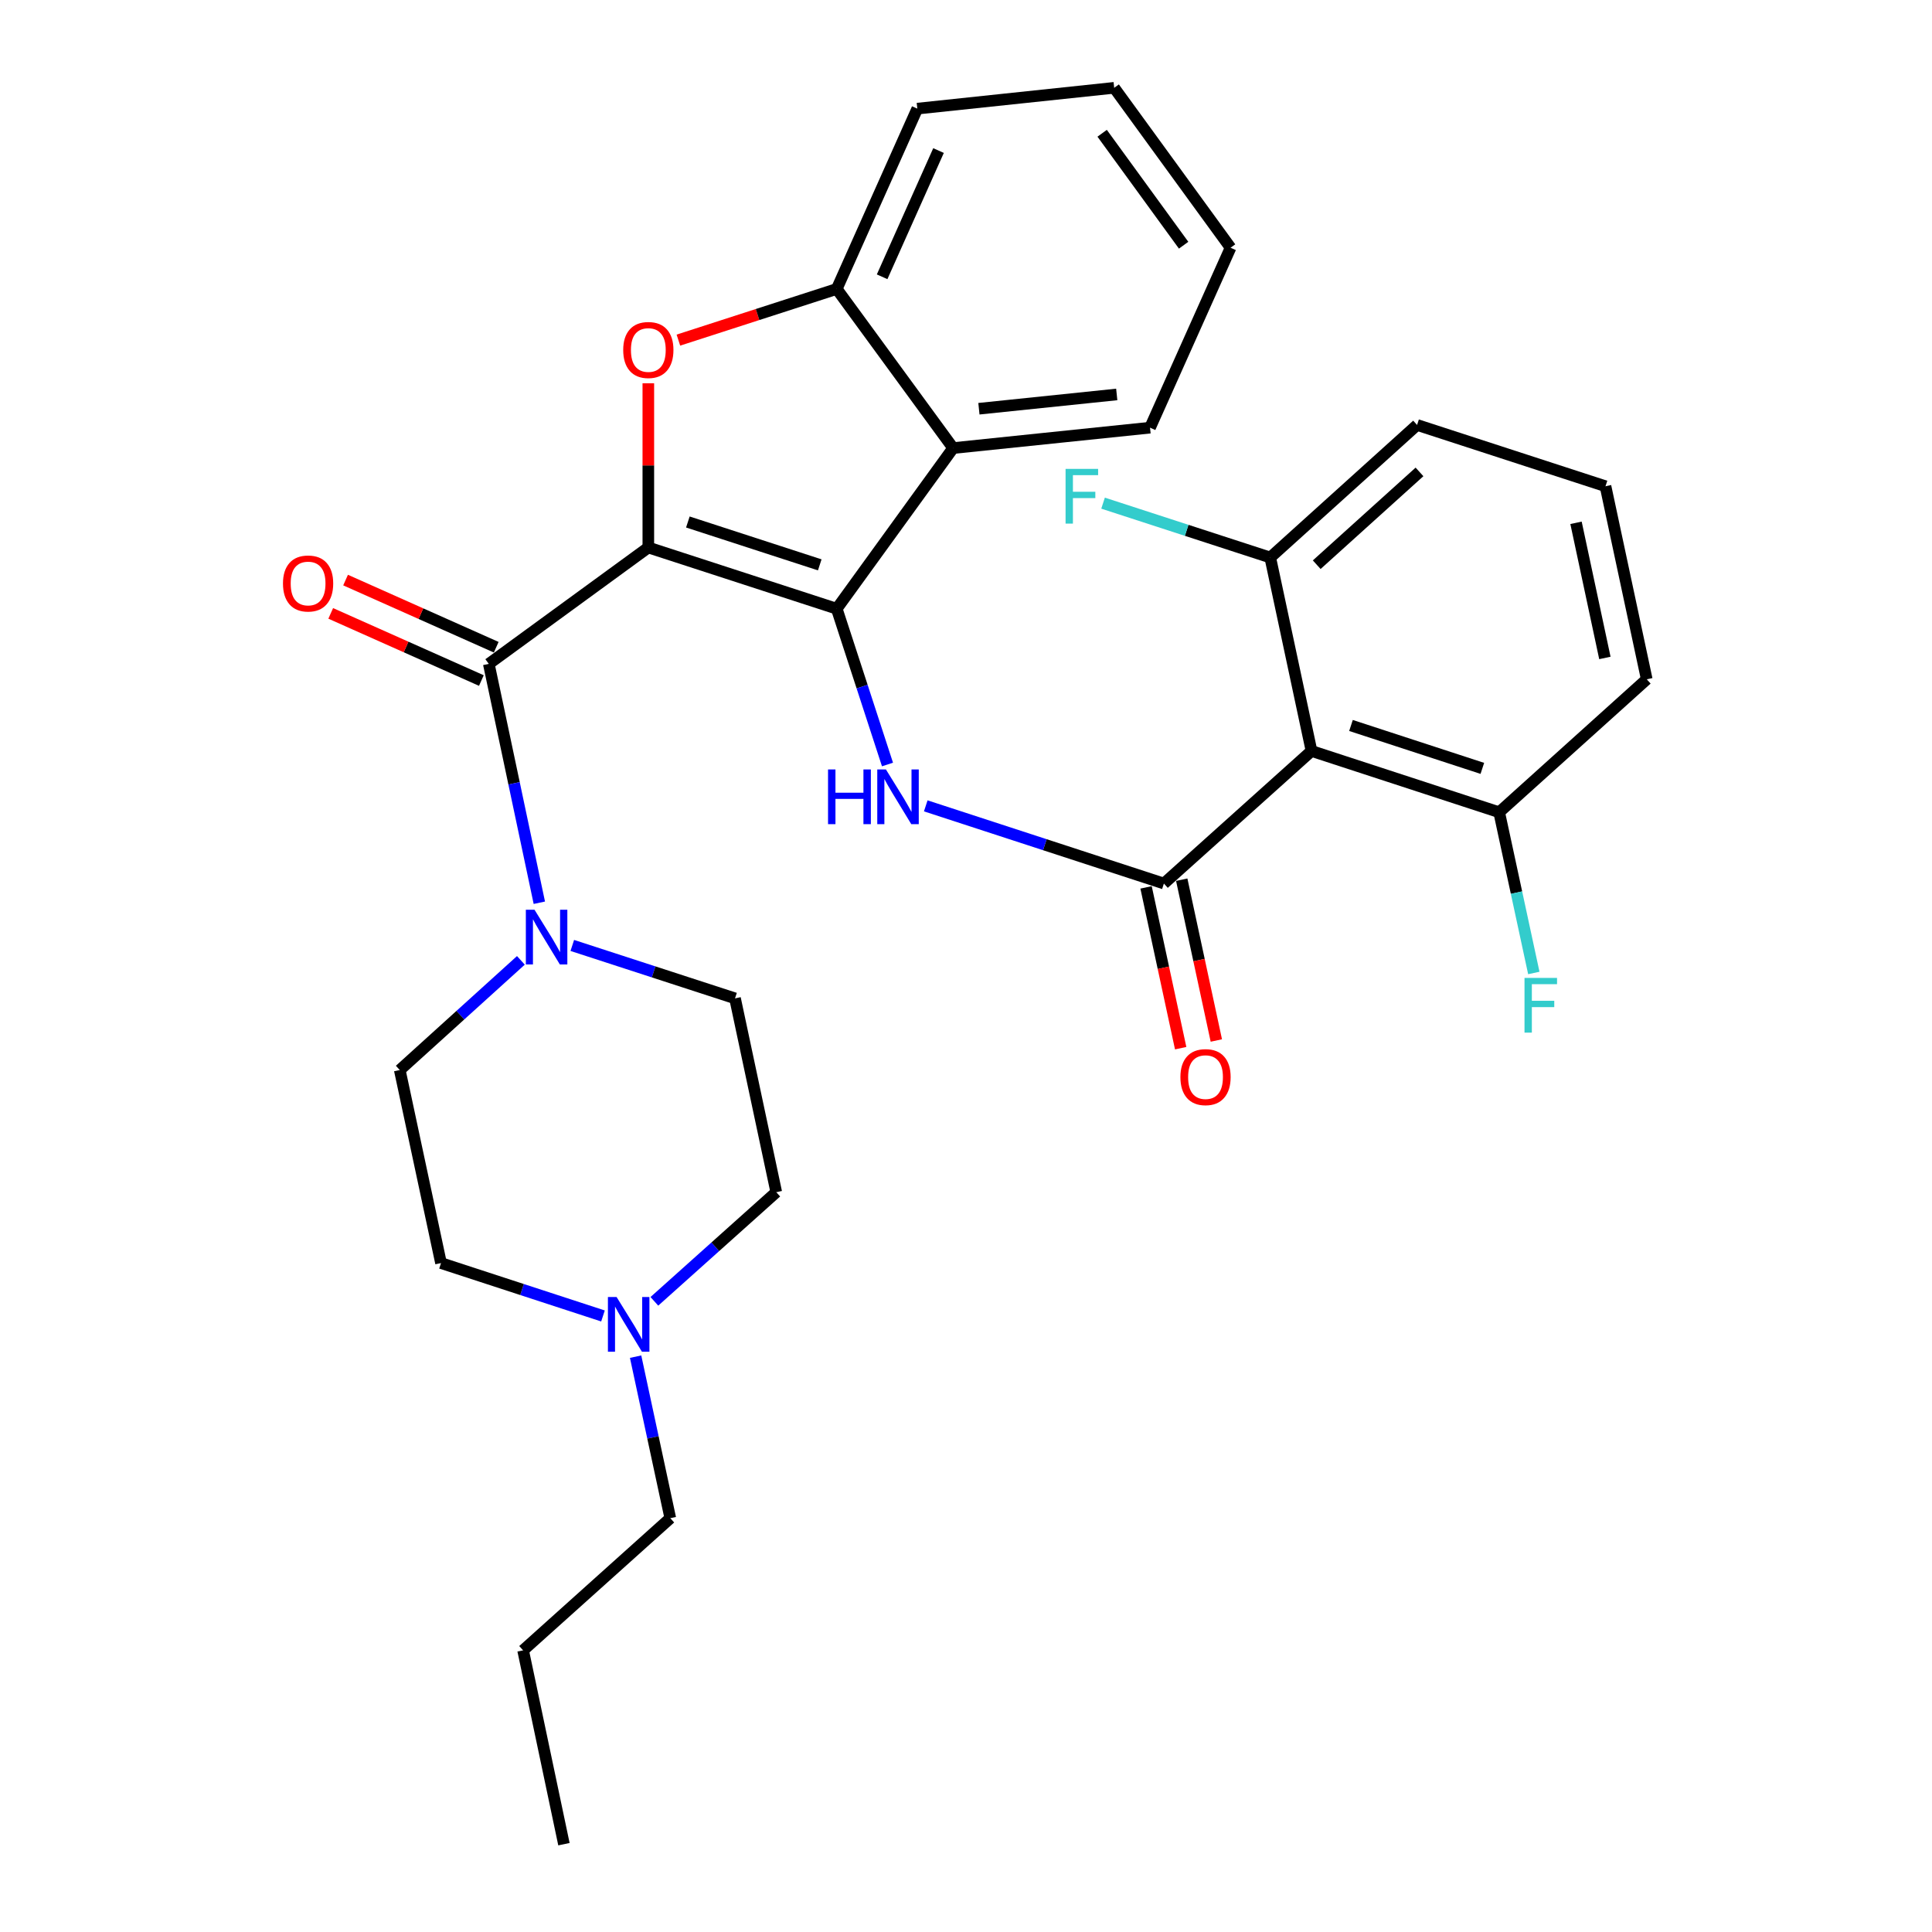 <?xml version='1.0' encoding='iso-8859-1'?>
<svg version='1.1' baseProfile='full'
              xmlns='http://www.w3.org/2000/svg'
                      xmlns:rdkit='http://www.rdkit.org/xml'
                      xmlns:xlink='http://www.w3.org/1999/xlink'
                  xml:space='preserve'
width='1000px' height='1000px' viewBox='0 0 1000 1000'>
<!-- END OF HEADER -->
<rect style='opacity:1.0;fill:#FFFFFF;stroke:none' width='1000' height='1000' x='0' y='0'> </rect>
<path class='bond-0' d='M 335.573,283.384 L 433.092,315.083' style='fill:none;fill-rule:evenodd;stroke:#000000;stroke-width:6px;stroke-linecap:butt;stroke-linejoin:miter;stroke-opacity:1' />
<path class='bond-0' d='M 356.037,270.183 L 424.301,292.372' style='fill:none;fill-rule:evenodd;stroke:#000000;stroke-width:6px;stroke-linecap:butt;stroke-linejoin:miter;stroke-opacity:1' />
<path class='bond-1' d='M 335.573,283.384 L 335.573,240.887' style='fill:none;fill-rule:evenodd;stroke:#000000;stroke-width:6px;stroke-linecap:butt;stroke-linejoin:miter;stroke-opacity:1' />
<path class='bond-1' d='M 335.573,240.887 L 335.573,198.389' style='fill:none;fill-rule:evenodd;stroke:#FF0000;stroke-width:6px;stroke-linecap:butt;stroke-linejoin:miter;stroke-opacity:1' />
<path class='bond-2' d='M 335.573,283.384 L 253,343.625' style='fill:none;fill-rule:evenodd;stroke:#000000;stroke-width:6px;stroke-linecap:butt;stroke-linejoin:miter;stroke-opacity:1' />
<path class='bond-4' d='M 433.092,315.083 L 446.228,355.394' style='fill:none;fill-rule:evenodd;stroke:#000000;stroke-width:6px;stroke-linecap:butt;stroke-linejoin:miter;stroke-opacity:1' />
<path class='bond-4' d='M 446.228,355.394 L 459.364,395.705' style='fill:none;fill-rule:evenodd;stroke:#0000FF;stroke-width:6px;stroke-linecap:butt;stroke-linejoin:miter;stroke-opacity:1' />
<path class='bond-5' d='M 433.092,315.083 L 493.343,231.924' style='fill:none;fill-rule:evenodd;stroke:#000000;stroke-width:6px;stroke-linecap:butt;stroke-linejoin:miter;stroke-opacity:1' />
<path class='bond-8' d='M 351.135,176.043 L 392.113,162.802' style='fill:none;fill-rule:evenodd;stroke:#FF0000;stroke-width:6px;stroke-linecap:butt;stroke-linejoin:miter;stroke-opacity:1' />
<path class='bond-8' d='M 392.113,162.802 L 433.092,149.561' style='fill:none;fill-rule:evenodd;stroke:#000000;stroke-width:6px;stroke-linecap:butt;stroke-linejoin:miter;stroke-opacity:1' />
<path class='bond-7' d='M 253,343.625 L 266.078,405.442' style='fill:none;fill-rule:evenodd;stroke:#000000;stroke-width:6px;stroke-linecap:butt;stroke-linejoin:miter;stroke-opacity:1' />
<path class='bond-7' d='M 266.078,405.442 L 279.156,467.258' style='fill:none;fill-rule:evenodd;stroke:#0000FF;stroke-width:6px;stroke-linecap:butt;stroke-linejoin:miter;stroke-opacity:1' />
<path class='bond-11' d='M 256.844,335.002 L 217.857,317.623' style='fill:none;fill-rule:evenodd;stroke:#000000;stroke-width:6px;stroke-linecap:butt;stroke-linejoin:miter;stroke-opacity:1' />
<path class='bond-11' d='M 217.857,317.623 L 178.871,300.244' style='fill:none;fill-rule:evenodd;stroke:#FF0000;stroke-width:6px;stroke-linecap:butt;stroke-linejoin:miter;stroke-opacity:1' />
<path class='bond-11' d='M 249.157,352.247 L 210.17,334.868' style='fill:none;fill-rule:evenodd;stroke:#000000;stroke-width:6px;stroke-linecap:butt;stroke-linejoin:miter;stroke-opacity:1' />
<path class='bond-11' d='M 210.17,334.868 L 171.183,317.488' style='fill:none;fill-rule:evenodd;stroke:#FF0000;stroke-width:6px;stroke-linecap:butt;stroke-linejoin:miter;stroke-opacity:1' />
<path class='bond-3' d='M 602.432,457.319 L 540.801,437.214' style='fill:none;fill-rule:evenodd;stroke:#000000;stroke-width:6px;stroke-linecap:butt;stroke-linejoin:miter;stroke-opacity:1' />
<path class='bond-3' d='M 540.801,437.214 L 479.171,417.109' style='fill:none;fill-rule:evenodd;stroke:#0000FF;stroke-width:6px;stroke-linecap:butt;stroke-linejoin:miter;stroke-opacity:1' />
<path class='bond-6' d='M 602.432,457.319 L 678.837,388.698' style='fill:none;fill-rule:evenodd;stroke:#000000;stroke-width:6px;stroke-linecap:butt;stroke-linejoin:miter;stroke-opacity:1' />
<path class='bond-10' d='M 593.203,459.305 L 602.159,500.92' style='fill:none;fill-rule:evenodd;stroke:#000000;stroke-width:6px;stroke-linecap:butt;stroke-linejoin:miter;stroke-opacity:1' />
<path class='bond-10' d='M 602.159,500.92 L 611.115,542.535' style='fill:none;fill-rule:evenodd;stroke:#FF0000;stroke-width:6px;stroke-linecap:butt;stroke-linejoin:miter;stroke-opacity:1' />
<path class='bond-10' d='M 611.661,455.333 L 620.617,496.948' style='fill:none;fill-rule:evenodd;stroke:#000000;stroke-width:6px;stroke-linecap:butt;stroke-linejoin:miter;stroke-opacity:1' />
<path class='bond-10' d='M 620.617,496.948 L 629.573,538.563' style='fill:none;fill-rule:evenodd;stroke:#FF0000;stroke-width:6px;stroke-linecap:butt;stroke-linejoin:miter;stroke-opacity:1' />
<path class='bond-20' d='M 493.343,231.924 L 595.257,221.361' style='fill:none;fill-rule:evenodd;stroke:#000000;stroke-width:6px;stroke-linecap:butt;stroke-linejoin:miter;stroke-opacity:1' />
<path class='bond-20' d='M 506.684,211.559 L 578.024,204.165' style='fill:none;fill-rule:evenodd;stroke:#000000;stroke-width:6px;stroke-linecap:butt;stroke-linejoin:miter;stroke-opacity:1' />
<path class='bond-30' d='M 493.343,231.924 L 433.092,149.561' style='fill:none;fill-rule:evenodd;stroke:#000000;stroke-width:6px;stroke-linecap:butt;stroke-linejoin:miter;stroke-opacity:1' />
<path class='bond-12' d='M 678.837,388.698 L 775.968,420.417' style='fill:none;fill-rule:evenodd;stroke:#000000;stroke-width:6px;stroke-linecap:butt;stroke-linejoin:miter;stroke-opacity:1' />
<path class='bond-12' d='M 699.267,375.507 L 767.259,397.711' style='fill:none;fill-rule:evenodd;stroke:#000000;stroke-width:6px;stroke-linecap:butt;stroke-linejoin:miter;stroke-opacity:1' />
<path class='bond-13' d='M 678.837,388.698 L 657.48,288.566' style='fill:none;fill-rule:evenodd;stroke:#000000;stroke-width:6px;stroke-linecap:butt;stroke-linejoin:miter;stroke-opacity:1' />
<path class='bond-14' d='M 296.22,489.359 L 338.333,503.055' style='fill:none;fill-rule:evenodd;stroke:#0000FF;stroke-width:6px;stroke-linecap:butt;stroke-linejoin:miter;stroke-opacity:1' />
<path class='bond-14' d='M 338.333,503.055 L 380.446,516.751' style='fill:none;fill-rule:evenodd;stroke:#000000;stroke-width:6px;stroke-linecap:butt;stroke-linejoin:miter;stroke-opacity:1' />
<path class='bond-15' d='M 269.613,497.079 L 238.267,525.466' style='fill:none;fill-rule:evenodd;stroke:#0000FF;stroke-width:6px;stroke-linecap:butt;stroke-linejoin:miter;stroke-opacity:1' />
<path class='bond-15' d='M 238.267,525.466 L 206.921,553.852' style='fill:none;fill-rule:evenodd;stroke:#000000;stroke-width:6px;stroke-linecap:butt;stroke-linejoin:miter;stroke-opacity:1' />
<path class='bond-21' d='M 433.092,149.561 L 474.798,56.227' style='fill:none;fill-rule:evenodd;stroke:#000000;stroke-width:6px;stroke-linecap:butt;stroke-linejoin:miter;stroke-opacity:1' />
<path class='bond-21' d='M 456.586,143.264 L 485.78,77.93' style='fill:none;fill-rule:evenodd;stroke:#000000;stroke-width:6px;stroke-linecap:butt;stroke-linejoin:miter;stroke-opacity:1' />
<path class='bond-9' d='M 312.103,681.142 L 270.185,667.453' style='fill:none;fill-rule:evenodd;stroke:#0000FF;stroke-width:6px;stroke-linecap:butt;stroke-linejoin:miter;stroke-opacity:1' />
<path class='bond-9' d='M 270.185,667.453 L 228.267,653.763' style='fill:none;fill-rule:evenodd;stroke:#000000;stroke-width:6px;stroke-linecap:butt;stroke-linejoin:miter;stroke-opacity:1' />
<path class='bond-22' d='M 328.99,702.208 L 337.966,744.006' style='fill:none;fill-rule:evenodd;stroke:#0000FF;stroke-width:6px;stroke-linecap:butt;stroke-linejoin:miter;stroke-opacity:1' />
<path class='bond-22' d='M 337.966,744.006 L 346.943,785.803' style='fill:none;fill-rule:evenodd;stroke:#000000;stroke-width:6px;stroke-linecap:butt;stroke-linejoin:miter;stroke-opacity:1' />
<path class='bond-31' d='M 338.702,673.57 L 370.247,645.321' style='fill:none;fill-rule:evenodd;stroke:#0000FF;stroke-width:6px;stroke-linecap:butt;stroke-linejoin:miter;stroke-opacity:1' />
<path class='bond-31' d='M 370.247,645.321 L 401.792,617.072' style='fill:none;fill-rule:evenodd;stroke:#000000;stroke-width:6px;stroke-linecap:butt;stroke-linejoin:miter;stroke-opacity:1' />
<path class='bond-18' d='M 775.968,420.417 L 784.934,462.015' style='fill:none;fill-rule:evenodd;stroke:#000000;stroke-width:6px;stroke-linecap:butt;stroke-linejoin:miter;stroke-opacity:1' />
<path class='bond-18' d='M 784.934,462.015 L 793.9,503.613' style='fill:none;fill-rule:evenodd;stroke:#33CCCC;stroke-width:6px;stroke-linecap:butt;stroke-linejoin:miter;stroke-opacity:1' />
<path class='bond-24' d='M 775.968,420.417 L 852.351,351.597' style='fill:none;fill-rule:evenodd;stroke:#000000;stroke-width:6px;stroke-linecap:butt;stroke-linejoin:miter;stroke-opacity:1' />
<path class='bond-19' d='M 657.48,288.566 L 614.212,274.497' style='fill:none;fill-rule:evenodd;stroke:#000000;stroke-width:6px;stroke-linecap:butt;stroke-linejoin:miter;stroke-opacity:1' />
<path class='bond-19' d='M 614.212,274.497 L 570.944,260.428' style='fill:none;fill-rule:evenodd;stroke:#33CCCC;stroke-width:6px;stroke-linecap:butt;stroke-linejoin:miter;stroke-opacity:1' />
<path class='bond-25' d='M 657.48,288.566 L 733.476,219.955' style='fill:none;fill-rule:evenodd;stroke:#000000;stroke-width:6px;stroke-linecap:butt;stroke-linejoin:miter;stroke-opacity:1' />
<path class='bond-25' d='M 681.532,292.289 L 734.729,244.261' style='fill:none;fill-rule:evenodd;stroke:#000000;stroke-width:6px;stroke-linecap:butt;stroke-linejoin:miter;stroke-opacity:1' />
<path class='bond-17' d='M 380.446,516.751 L 401.792,617.072' style='fill:none;fill-rule:evenodd;stroke:#000000;stroke-width:6px;stroke-linecap:butt;stroke-linejoin:miter;stroke-opacity:1' />
<path class='bond-16' d='M 206.921,553.852 L 228.267,653.763' style='fill:none;fill-rule:evenodd;stroke:#000000;stroke-width:6px;stroke-linecap:butt;stroke-linejoin:miter;stroke-opacity:1' />
<path class='bond-27' d='M 595.257,221.361 L 636.942,128.226' style='fill:none;fill-rule:evenodd;stroke:#000000;stroke-width:6px;stroke-linecap:butt;stroke-linejoin:miter;stroke-opacity:1' />
<path class='bond-28' d='M 474.798,56.227 L 576.702,45.455' style='fill:none;fill-rule:evenodd;stroke:#000000;stroke-width:6px;stroke-linecap:butt;stroke-linejoin:miter;stroke-opacity:1' />
<path class='bond-26' d='M 346.943,785.803 L 270.759,854.215' style='fill:none;fill-rule:evenodd;stroke:#000000;stroke-width:6px;stroke-linecap:butt;stroke-linejoin:miter;stroke-opacity:1' />
<path class='bond-23' d='M 831.005,251.675 L 733.476,219.955' style='fill:none;fill-rule:evenodd;stroke:#000000;stroke-width:6px;stroke-linecap:butt;stroke-linejoin:miter;stroke-opacity:1' />
<path class='bond-33' d='M 831.005,251.675 L 852.351,351.597' style='fill:none;fill-rule:evenodd;stroke:#000000;stroke-width:6px;stroke-linecap:butt;stroke-linejoin:miter;stroke-opacity:1' />
<path class='bond-33' d='M 815.743,270.608 L 830.685,340.553' style='fill:none;fill-rule:evenodd;stroke:#000000;stroke-width:6px;stroke-linecap:butt;stroke-linejoin:miter;stroke-opacity:1' />
<path class='bond-29' d='M 270.759,854.215 L 291.895,954.545' style='fill:none;fill-rule:evenodd;stroke:#000000;stroke-width:6px;stroke-linecap:butt;stroke-linejoin:miter;stroke-opacity:1' />
<path class='bond-32' d='M 636.942,128.226 L 576.702,45.455' style='fill:none;fill-rule:evenodd;stroke:#000000;stroke-width:6px;stroke-linecap:butt;stroke-linejoin:miter;stroke-opacity:1' />
<path class='bond-32' d='M 612.64,126.921 L 570.472,68.981' style='fill:none;fill-rule:evenodd;stroke:#000000;stroke-width:6px;stroke-linecap:butt;stroke-linejoin:miter;stroke-opacity:1' />
<path  class='atom-2' d='M 322.573 181.151
Q 322.573 174.351, 325.933 170.551
Q 329.293 166.751, 335.573 166.751
Q 341.853 166.751, 345.213 170.551
Q 348.573 174.351, 348.573 181.151
Q 348.573 188.031, 345.173 191.951
Q 341.773 195.831, 335.573 195.831
Q 329.333 195.831, 325.933 191.951
Q 322.573 188.071, 322.573 181.151
M 335.573 192.631
Q 339.893 192.631, 342.213 189.751
Q 344.573 186.831, 344.573 181.151
Q 344.573 175.591, 342.213 172.791
Q 339.893 169.951, 335.573 169.951
Q 331.253 169.951, 328.893 172.751
Q 326.573 175.551, 326.573 181.151
Q 326.573 186.871, 328.893 189.751
Q 331.253 192.631, 335.573 192.631
' fill='#FF0000'/>
<path  class='atom-5' d='M 428.592 398.264
L 432.432 398.264
L 432.432 410.304
L 446.912 410.304
L 446.912 398.264
L 450.752 398.264
L 450.752 426.584
L 446.912 426.584
L 446.912 413.504
L 432.432 413.504
L 432.432 426.584
L 428.592 426.584
L 428.592 398.264
' fill='#0000FF'/>
<path  class='atom-5' d='M 458.552 398.264
L 467.832 413.264
Q 468.752 414.744, 470.232 417.424
Q 471.712 420.104, 471.792 420.264
L 471.792 398.264
L 475.552 398.264
L 475.552 426.584
L 471.672 426.584
L 461.712 410.184
Q 460.552 408.264, 459.312 406.064
Q 458.112 403.864, 457.752 403.184
L 457.752 426.584
L 454.072 426.584
L 454.072 398.264
L 458.552 398.264
' fill='#0000FF'/>
<path  class='atom-8' d='M 276.656 470.872
L 285.936 485.872
Q 286.856 487.352, 288.336 490.032
Q 289.816 492.712, 289.896 492.872
L 289.896 470.872
L 293.656 470.872
L 293.656 499.192
L 289.776 499.192
L 279.816 482.792
Q 278.656 480.872, 277.416 478.672
Q 276.216 476.472, 275.856 475.792
L 275.856 499.192
L 272.176 499.192
L 272.176 470.872
L 276.656 470.872
' fill='#0000FF'/>
<path  class='atom-10' d='M 319.138 671.323
L 328.418 686.323
Q 329.338 687.803, 330.818 690.483
Q 332.298 693.163, 332.378 693.323
L 332.378 671.323
L 336.138 671.323
L 336.138 699.643
L 332.258 699.643
L 322.298 683.243
Q 321.138 681.323, 319.898 679.123
Q 318.698 676.923, 318.338 676.243
L 318.338 699.643
L 314.658 699.643
L 314.658 671.323
L 319.138 671.323
' fill='#0000FF'/>
<path  class='atom-11' d='M 610.977 557.509
Q 610.977 550.709, 614.337 546.909
Q 617.697 543.109, 623.977 543.109
Q 630.257 543.109, 633.617 546.909
Q 636.977 550.709, 636.977 557.509
Q 636.977 564.389, 633.577 568.309
Q 630.177 572.189, 623.977 572.189
Q 617.737 572.189, 614.337 568.309
Q 610.977 564.429, 610.977 557.509
M 623.977 568.989
Q 628.297 568.989, 630.617 566.109
Q 632.977 563.189, 632.977 557.509
Q 632.977 551.949, 630.617 549.149
Q 628.297 546.309, 623.977 546.309
Q 619.657 546.309, 617.297 549.109
Q 614.977 551.909, 614.977 557.509
Q 614.977 563.229, 617.297 566.109
Q 619.657 568.989, 623.977 568.989
' fill='#FF0000'/>
<path  class='atom-12' d='M 146.467 302.01
Q 146.467 295.21, 149.827 291.41
Q 153.187 287.61, 159.467 287.61
Q 165.747 287.61, 169.107 291.41
Q 172.467 295.21, 172.467 302.01
Q 172.467 308.89, 169.067 312.81
Q 165.667 316.69, 159.467 316.69
Q 153.227 316.69, 149.827 312.81
Q 146.467 308.93, 146.467 302.01
M 159.467 313.49
Q 163.787 313.49, 166.107 310.61
Q 168.467 307.69, 168.467 302.01
Q 168.467 296.45, 166.107 293.65
Q 163.787 290.81, 159.467 290.81
Q 155.147 290.81, 152.787 293.61
Q 150.467 296.41, 150.467 302.01
Q 150.467 307.73, 152.787 310.61
Q 155.147 313.49, 159.467 313.49
' fill='#FF0000'/>
<path  class='atom-19' d='M 789.083 506.168
L 805.923 506.168
L 805.923 509.408
L 792.883 509.408
L 792.883 518.008
L 804.483 518.008
L 804.483 521.288
L 792.883 521.288
L 792.883 534.488
L 789.083 534.488
L 789.083 506.168
' fill='#33CCCC'/>
<path  class='atom-20' d='M 551.541 242.697
L 568.381 242.697
L 568.381 245.937
L 555.341 245.937
L 555.341 254.537
L 566.941 254.537
L 566.941 257.817
L 555.341 257.817
L 555.341 271.017
L 551.541 271.017
L 551.541 242.697
' fill='#33CCCC'/>
</svg>
